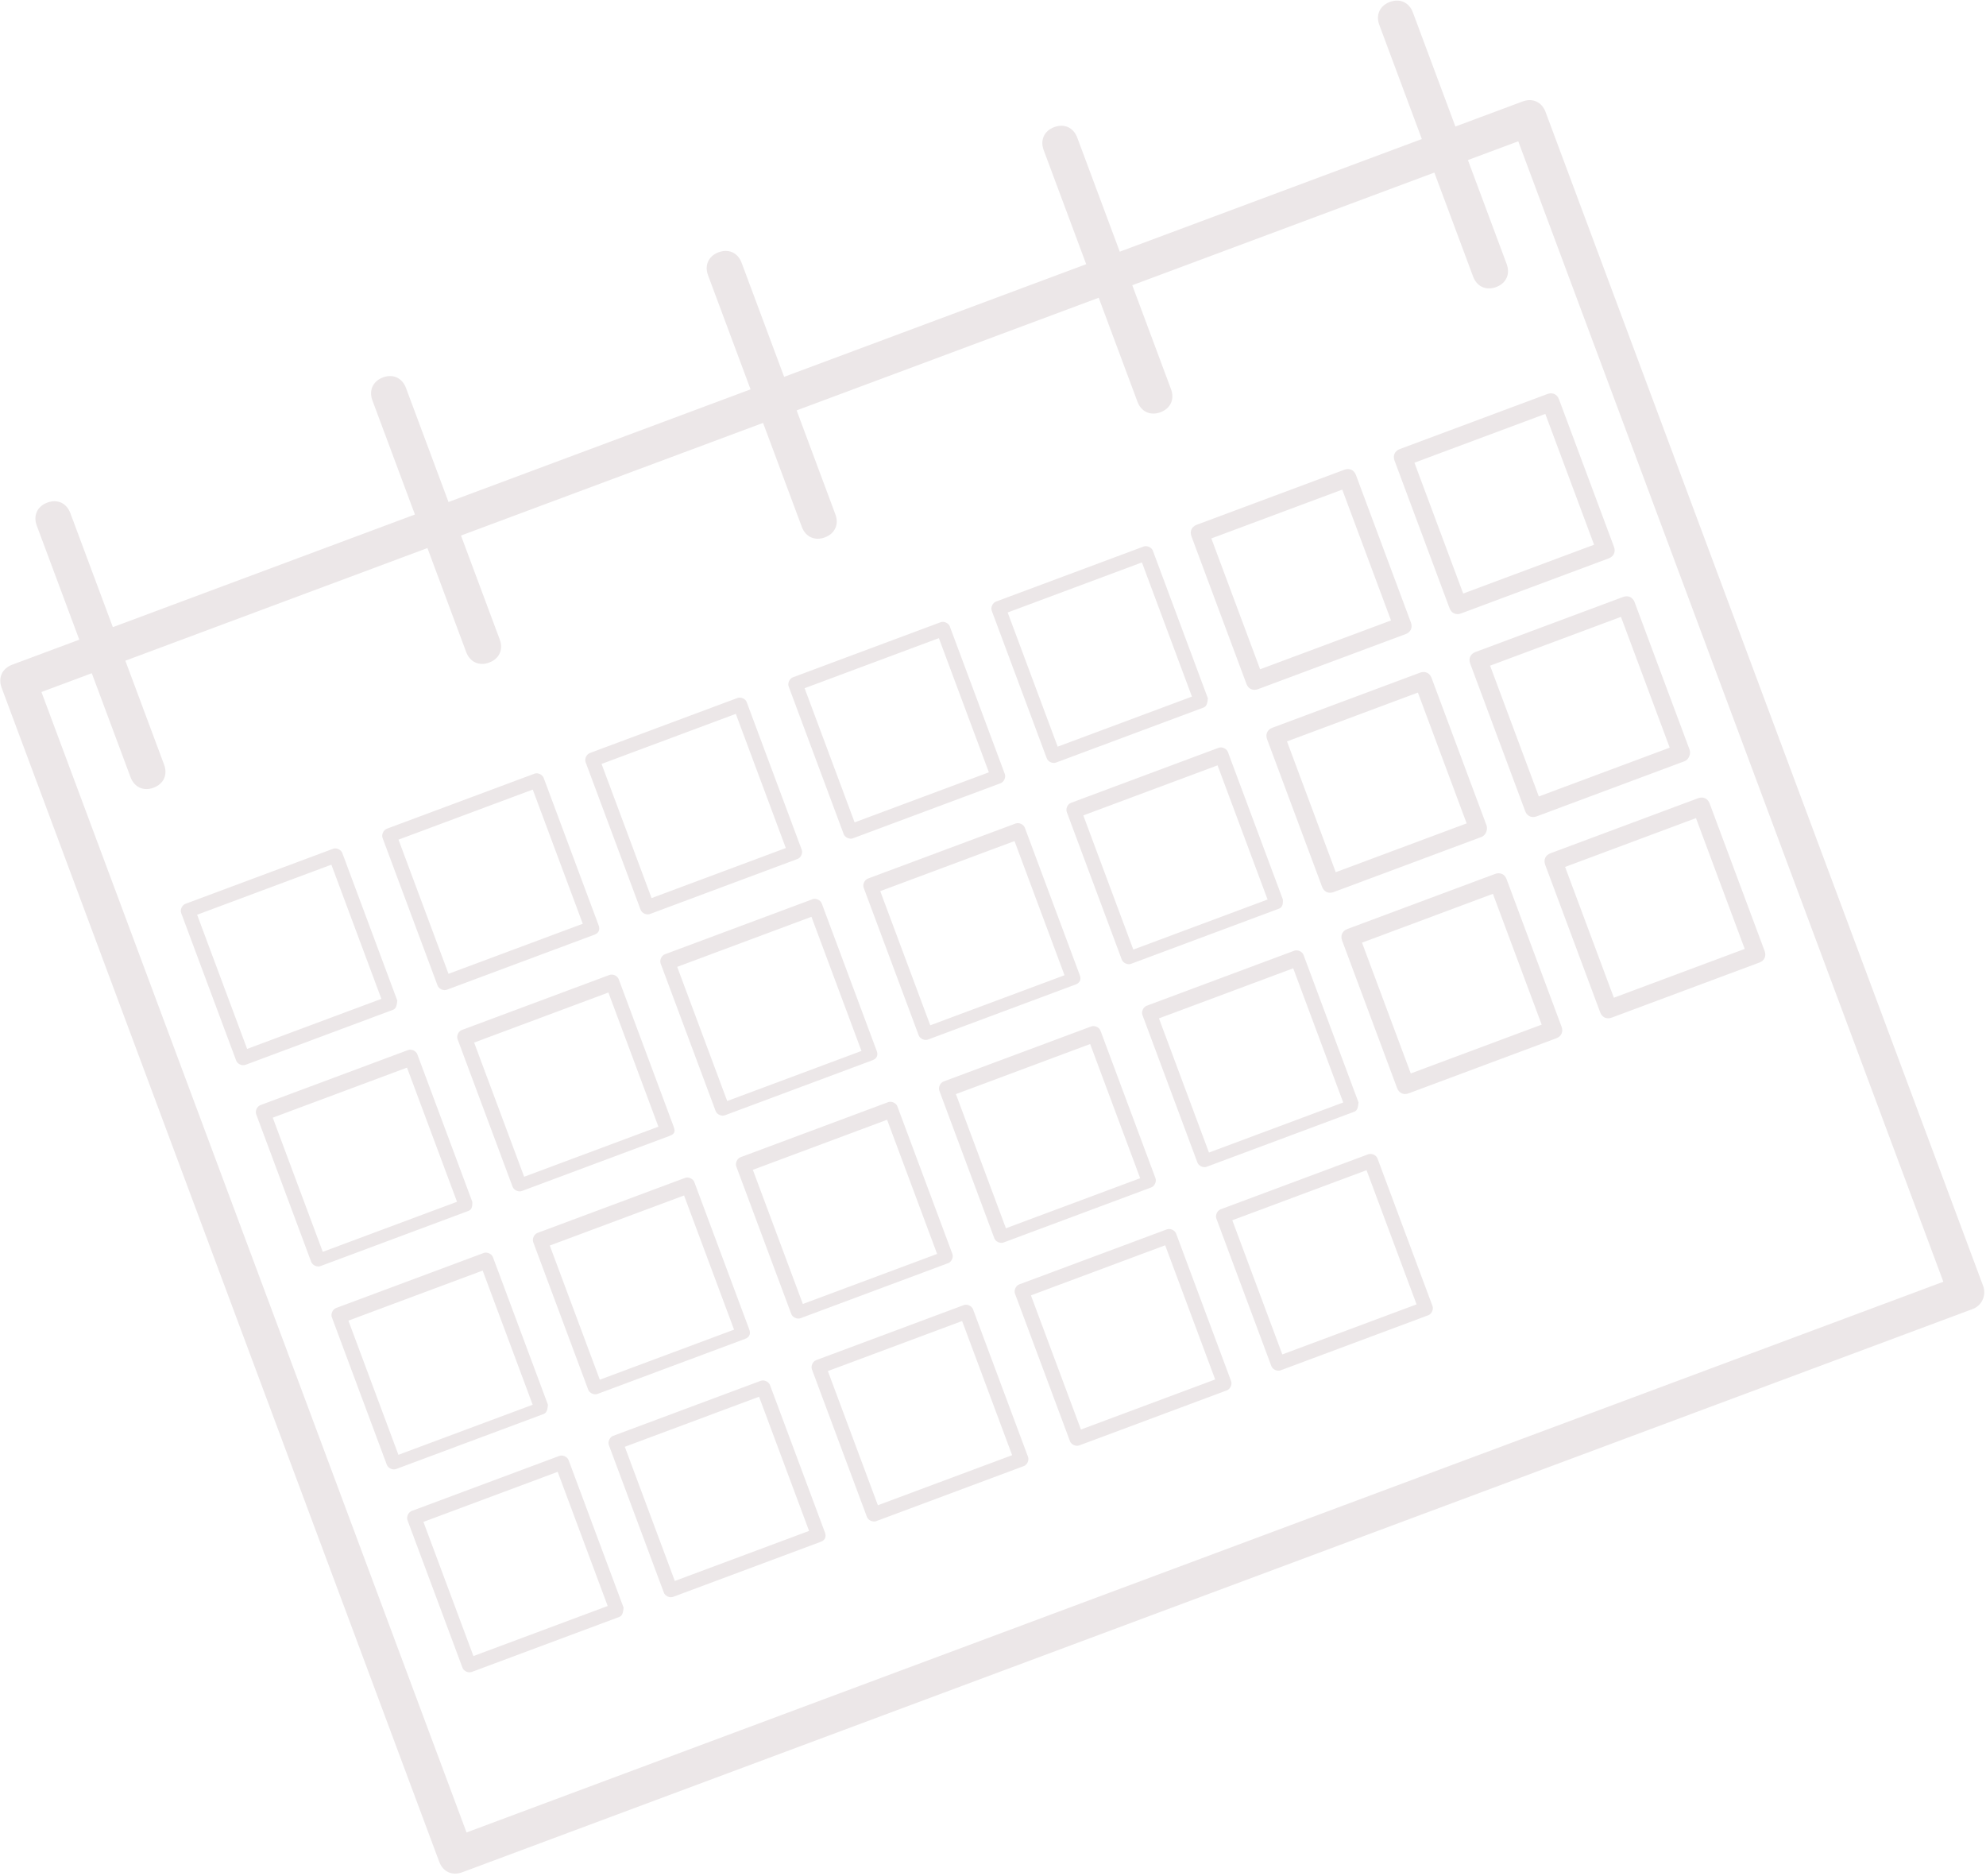 <?xml version="1.0" encoding="UTF-8"?> <svg xmlns="http://www.w3.org/2000/svg" width="558" height="527" viewBox="0 0 558 527" fill="none"><path d="M13.291 141.18C10.462 142.235 9.278 144.822 10.332 147.649L22.277 179.689L3.417 186.721C0.588 187.775 -0.596 190.363 0.458 193.19L123.407 522.972C124.461 525.799 127.05 526.98 129.879 525.926L554.244 367.714C557.073 366.659 558.081 363.601 557.203 361.245L434.253 31.462C433.199 28.636 430.611 27.454 427.782 28.509L408.921 35.541L396.976 3.501C395.922 0.674 393.334 -0.507 390.504 0.548C387.675 1.602 386.492 4.19 387.546 7.017L399.491 39.056L314.618 70.699L302.673 38.659C301.619 35.832 299.03 34.651 296.201 35.706C293.372 36.76 292.188 39.348 293.242 42.175L305.187 74.215L220.314 105.857L208.369 73.817C207.315 70.99 204.727 69.809 201.898 70.864C199.069 71.919 197.885 74.506 198.939 77.333L210.884 109.373L126.011 141.015L114.066 108.975C113.012 106.149 110.423 104.967 107.594 106.022C104.765 107.077 103.582 109.664 104.636 112.491L116.581 144.531L31.708 176.173L19.763 144.133C18.709 141.307 16.12 140.125 13.291 141.18ZM11.645 194.385L25.79 189.111L36.679 218.317C37.732 221.144 40.321 222.325 43.15 221.27C45.979 220.215 47.163 217.628 46.109 214.801L35.221 185.595L120.093 153.953L130.982 183.159C132.036 185.986 134.624 187.167 137.454 186.112C140.283 185.057 141.466 182.47 140.412 179.643L129.524 150.437L214.397 118.795L225.285 148.001C226.339 150.827 228.928 152.009 231.757 150.954C234.586 149.899 235.769 147.312 234.716 144.485L223.827 115.279L308.7 83.637L319.589 112.843C320.642 115.669 323.231 116.851 326.06 115.796C328.889 114.741 330.073 112.153 329.019 109.327L318.131 80.121L403.004 48.479L413.892 77.684C414.946 80.511 417.534 81.692 420.364 80.638C423.193 79.583 424.376 76.995 423.322 74.169L412.434 44.963L426.579 39.689L546.016 360.05L131.081 514.745L11.645 194.385ZM336.234 147.417C334.819 147.944 334.227 149.238 334.754 150.651L350.212 192.113C350.739 193.527 352.033 194.117 353.448 193.59L394.945 178.119C396.36 177.591 396.951 176.298 396.425 174.884L380.967 133.422C380.44 132.009 379.145 131.418 377.731 131.946L336.234 147.417ZM393.295 126.143C391.88 126.67 391.288 127.964 391.815 129.378L407.273 170.84C407.8 172.253 409.094 172.844 410.509 172.316L451.997 156.849C453.411 156.321 454.003 155.028 453.476 153.614L438.018 112.152C437.491 110.739 436.197 110.148 434.783 110.676L393.295 126.143ZM52.093 253.895C51.15 254.246 50.554 255.533 50.905 256.476L66.363 297.938C66.714 298.88 68.011 299.472 68.954 299.12L110.442 283.653C111.385 283.301 111.506 282.181 111.627 281.063L96.169 239.6C95.817 238.658 94.524 238.076 93.581 238.427L52.093 253.895ZM108.675 232.8C107.732 233.151 107.136 234.439 107.487 235.381L122.945 276.843C123.296 277.785 124.593 278.377 125.536 278.025L167.024 262.558C168.438 262.03 168.56 260.91 168.209 259.968L152.751 218.506C152.399 217.563 151.106 216.981 150.163 217.332L108.675 232.8ZM165.727 211.53C164.784 211.881 164.187 213.169 164.539 214.111L179.996 255.573C180.348 256.515 181.645 257.107 182.588 256.755L224.085 241.284C225.028 240.933 225.612 239.64 225.26 238.698L209.802 197.236C209.451 196.293 208.167 195.707 207.224 196.059L165.727 211.53ZM222.778 190.26C221.835 190.611 221.239 191.899 221.59 192.841L237.048 234.303C237.399 235.245 238.696 235.837 239.639 235.485L281.136 220.014C282.08 219.663 282.672 218.366 282.321 217.424L266.863 175.962C266.512 175.02 265.219 174.437 264.276 174.789L222.778 190.26ZM279.83 168.99C278.887 169.341 278.3 170.625 278.651 171.567L294.109 213.029C294.46 213.972 295.748 214.567 296.691 214.215L338.188 198.744C339.131 198.393 339.253 197.272 339.373 196.154L323.915 154.692C323.564 153.75 322.27 153.167 321.327 153.519L279.83 168.99ZM55.384 256.954L93.105 242.891L107.157 280.58L69.435 294.644L55.384 256.954ZM111.966 235.859L149.687 221.796L163.739 259.486L126.017 273.549L111.966 235.859ZM169.018 214.589L206.739 200.526L220.79 238.216L183.069 252.279L169.018 214.589ZM226.069 193.319L263.791 179.256L277.842 216.946L240.121 231.009L226.069 193.319ZM283.121 172.049L320.842 157.986L334.894 195.676L297.172 209.739L283.121 172.049ZM340.348 151.249L377.13 137.536L390.831 174.287L354.528 187.821L354.049 188L340.348 151.249ZM397.409 129.975L434.181 116.266L447.883 153.017L411.11 166.726L397.409 129.975ZM73.17 310.429C72.227 310.78 71.631 312.068 71.982 313.01L87.44 354.472C87.791 355.414 89.088 356.006 90.031 355.654L131.519 340.187C132.462 339.835 132.759 339.186 132.704 337.597L117.246 296.135C116.894 295.192 115.601 294.61 114.658 294.961L73.17 310.429ZM129.752 289.334C128.809 289.686 128.213 290.973 128.564 291.915L144.022 333.377C144.373 334.319 145.67 334.911 146.613 334.56L188.101 319.092C189.516 318.565 189.813 317.915 189.286 316.502L173.828 275.04C173.476 274.098 172.183 273.515 171.24 273.867L129.752 289.334ZM186.804 268.064C185.861 268.416 185.264 269.703 185.616 270.645L201.074 312.107C201.425 313.049 202.722 313.641 203.665 313.29L245.162 297.819C246.105 297.467 246.864 296.645 246.337 295.232L230.879 253.77C230.528 252.828 229.244 252.242 228.301 252.593L186.804 268.064ZM243.855 246.794C242.912 247.146 242.316 248.433 242.667 249.375L258.125 290.837C258.477 291.779 259.773 292.371 260.716 292.02L302.214 276.549C303.157 276.197 303.925 275.372 303.398 273.958L287.94 232.496C287.589 231.554 286.296 230.972 285.353 231.323L243.855 246.794ZM300.907 225.524C299.964 225.876 299.377 227.159 299.728 228.102L315.186 269.564C315.537 270.506 316.825 271.101 317.768 270.75L359.265 255.279C360.208 254.927 360.505 254.278 360.45 252.688L344.992 211.226C344.641 210.284 343.347 209.702 342.404 210.053L300.907 225.524ZM357.489 204.429C356.075 204.957 355.483 206.25 356.01 207.664L371.464 249.117C371.991 250.53 373.285 251.121 374.7 250.593L416.197 235.122C417.612 234.595 418.028 232.83 417.677 231.888L402.222 190.435C401.695 189.022 400.401 188.431 398.986 188.958L357.489 204.429ZM414.55 183.156C413.135 183.683 412.544 184.977 413.071 186.39L428.525 227.843C429.052 229.257 430.346 229.847 431.761 229.32L473.249 213.852C474.663 213.325 475.08 211.56 474.728 210.618L459.274 169.165C458.747 167.752 457.453 167.161 456.038 167.688L414.55 183.156ZM76.636 313.958L114.357 299.895L128.409 337.584L90.687 351.647L76.636 313.958ZM133.218 292.863L170.939 278.8L184.991 316.489L147.269 330.552L133.218 292.863ZM190.27 271.593L227.991 257.53L242.042 295.219L204.321 309.282L190.27 271.593ZM247.321 250.323L285.043 236.26L299.094 273.949L261.373 288.012L247.321 250.323ZM304.373 229.053L342.094 214.99L356.146 252.679L318.424 266.742L304.373 229.053ZM361.603 208.261L398.385 194.548L412.083 231.29L375.78 244.825L375.301 245.003L361.603 208.261ZM418.664 186.988L455.437 173.278L469.135 210.02L432.362 223.73L418.664 186.988ZM378.566 260.963C377.152 261.491 376.56 262.785 377.087 264.198L392.541 305.651C393.068 307.064 394.363 307.655 395.777 307.127L437.274 291.657C438.689 291.129 439.281 289.835 438.754 288.422L423.299 246.969C422.772 245.556 421.478 244.965 420.063 245.492L378.566 260.963ZM435.627 239.69C434.213 240.217 433.621 241.511 434.148 242.925L449.602 284.377C450.129 285.791 451.423 286.381 452.838 285.854L494.326 270.387C495.74 269.859 496.332 268.565 495.805 267.152L480.351 225.699C479.824 224.286 478.53 223.695 477.115 224.222L435.627 239.69ZM94.422 367.432C93.479 367.784 92.886 369.08 93.237 370.023L108.692 411.475C109.043 412.418 110.34 413.009 111.283 412.658L152.771 397.19C153.714 396.839 153.835 395.718 153.956 394.6L138.501 353.147C138.15 352.205 136.853 351.613 135.91 351.965L94.422 367.432ZM151.004 346.337C150.061 346.689 149.468 347.985 149.819 348.928L165.274 390.381C165.625 391.323 166.922 391.915 167.865 391.563L209.353 376.095C210.768 375.568 210.889 374.448 210.538 373.505L195.083 332.052C194.732 331.11 193.435 330.518 192.492 330.87L151.004 346.337ZM208.056 325.068C207.113 325.419 206.52 326.715 206.871 327.658L222.326 369.111C222.677 370.053 223.974 370.645 224.917 370.293L266.414 354.822C267.357 354.47 267.941 353.178 267.589 352.235L252.135 310.782C251.784 309.84 250.496 309.245 249.553 309.597L208.056 325.068ZM265.107 303.798C264.164 304.149 263.571 305.445 263.923 306.388L279.377 347.841C279.729 348.783 281.025 349.375 281.968 349.023L323.466 333.552C324.409 333.201 325.001 331.904 324.65 330.962L309.196 289.509C308.844 288.567 307.548 287.975 306.605 288.327L265.107 303.798ZM322.159 282.528C321.216 282.879 320.632 284.172 320.984 285.114L336.438 326.567C336.789 327.509 338.077 328.105 339.02 327.753L380.517 312.282C381.46 311.931 381.582 310.81 381.702 309.692L366.247 268.239C365.896 267.297 364.599 266.705 363.656 267.057L322.159 282.528ZM97.891 370.97L135.613 356.907L149.664 394.597L111.943 408.66L97.891 370.97ZM154.473 349.876L192.195 335.812L206.246 373.502L168.525 387.565L154.473 349.876ZM211.525 328.606L249.246 314.542L263.298 352.232L225.576 366.295L211.525 328.606ZM268.577 307.336L306.298 293.272L320.35 330.962L282.628 345.025L268.577 307.336ZM325.629 286.066L363.35 272.002L377.401 309.692L339.68 323.755L325.629 286.066ZM382.68 264.796L419.462 251.083L433.16 287.824L396.857 301.359L396.378 301.537L382.68 264.796ZM439.741 243.522L476.514 229.813L490.212 266.554L453.439 280.264L439.741 243.522ZM115.674 424.436C114.731 424.787 114.138 426.084 114.489 427.026L129.944 468.479C130.295 469.421 131.592 470.013 132.535 469.661L174.023 454.194C174.966 453.842 175.087 452.722 175.208 451.604L159.753 410.151C159.402 409.209 158.105 408.617 157.162 408.968L115.674 424.436ZM172.256 403.341C171.313 403.693 170.72 404.989 171.071 405.931L186.526 447.384C186.877 448.326 188.174 448.918 189.117 448.566L230.605 433.099C232.02 432.572 232.141 431.451 231.79 430.509L216.335 389.056C215.984 388.114 214.687 387.522 213.744 387.873L172.256 403.341ZM229.308 382.071C228.365 382.423 227.772 383.719 228.123 384.661L243.578 426.114C243.929 427.056 245.226 427.648 246.169 427.297L287.666 411.826C288.609 411.474 289.193 410.181 288.841 409.239L273.387 367.786C273.036 366.844 271.748 366.248 270.805 366.6L229.308 382.071ZM286.359 360.801C285.416 361.153 284.824 362.449 285.175 363.391L300.629 404.844C300.981 405.786 302.277 406.378 303.22 406.027L344.718 390.556C345.661 390.204 346.254 388.908 345.902 387.965L330.448 346.513C330.096 345.57 328.8 344.978 327.857 345.33L286.359 360.801ZM342.941 339.706C341.998 340.058 341.406 341.354 341.757 342.296L357.211 383.749C357.563 384.691 358.859 385.283 359.802 384.932L401.3 369.461C402.243 369.109 402.836 367.813 402.484 366.871L387.03 325.418C386.679 324.475 385.382 323.884 384.439 324.235L342.941 339.706ZM118.968 427.505L156.69 413.441L170.741 451.131L133.02 465.194L118.968 427.505ZM175.55 406.41L213.272 392.346L227.323 430.036L189.602 444.099L175.55 406.41ZM232.602 385.14L270.324 371.077L284.375 408.766L246.654 422.829L232.602 385.14ZM289.654 363.87L327.375 349.807L341.427 387.496L303.705 401.559L289.654 363.87ZM346.236 342.775L383.957 328.712L398.009 366.401L360.287 380.464L346.236 342.775Z" fill="#3C0F14" fill-opacity="0.1"></path></svg> 